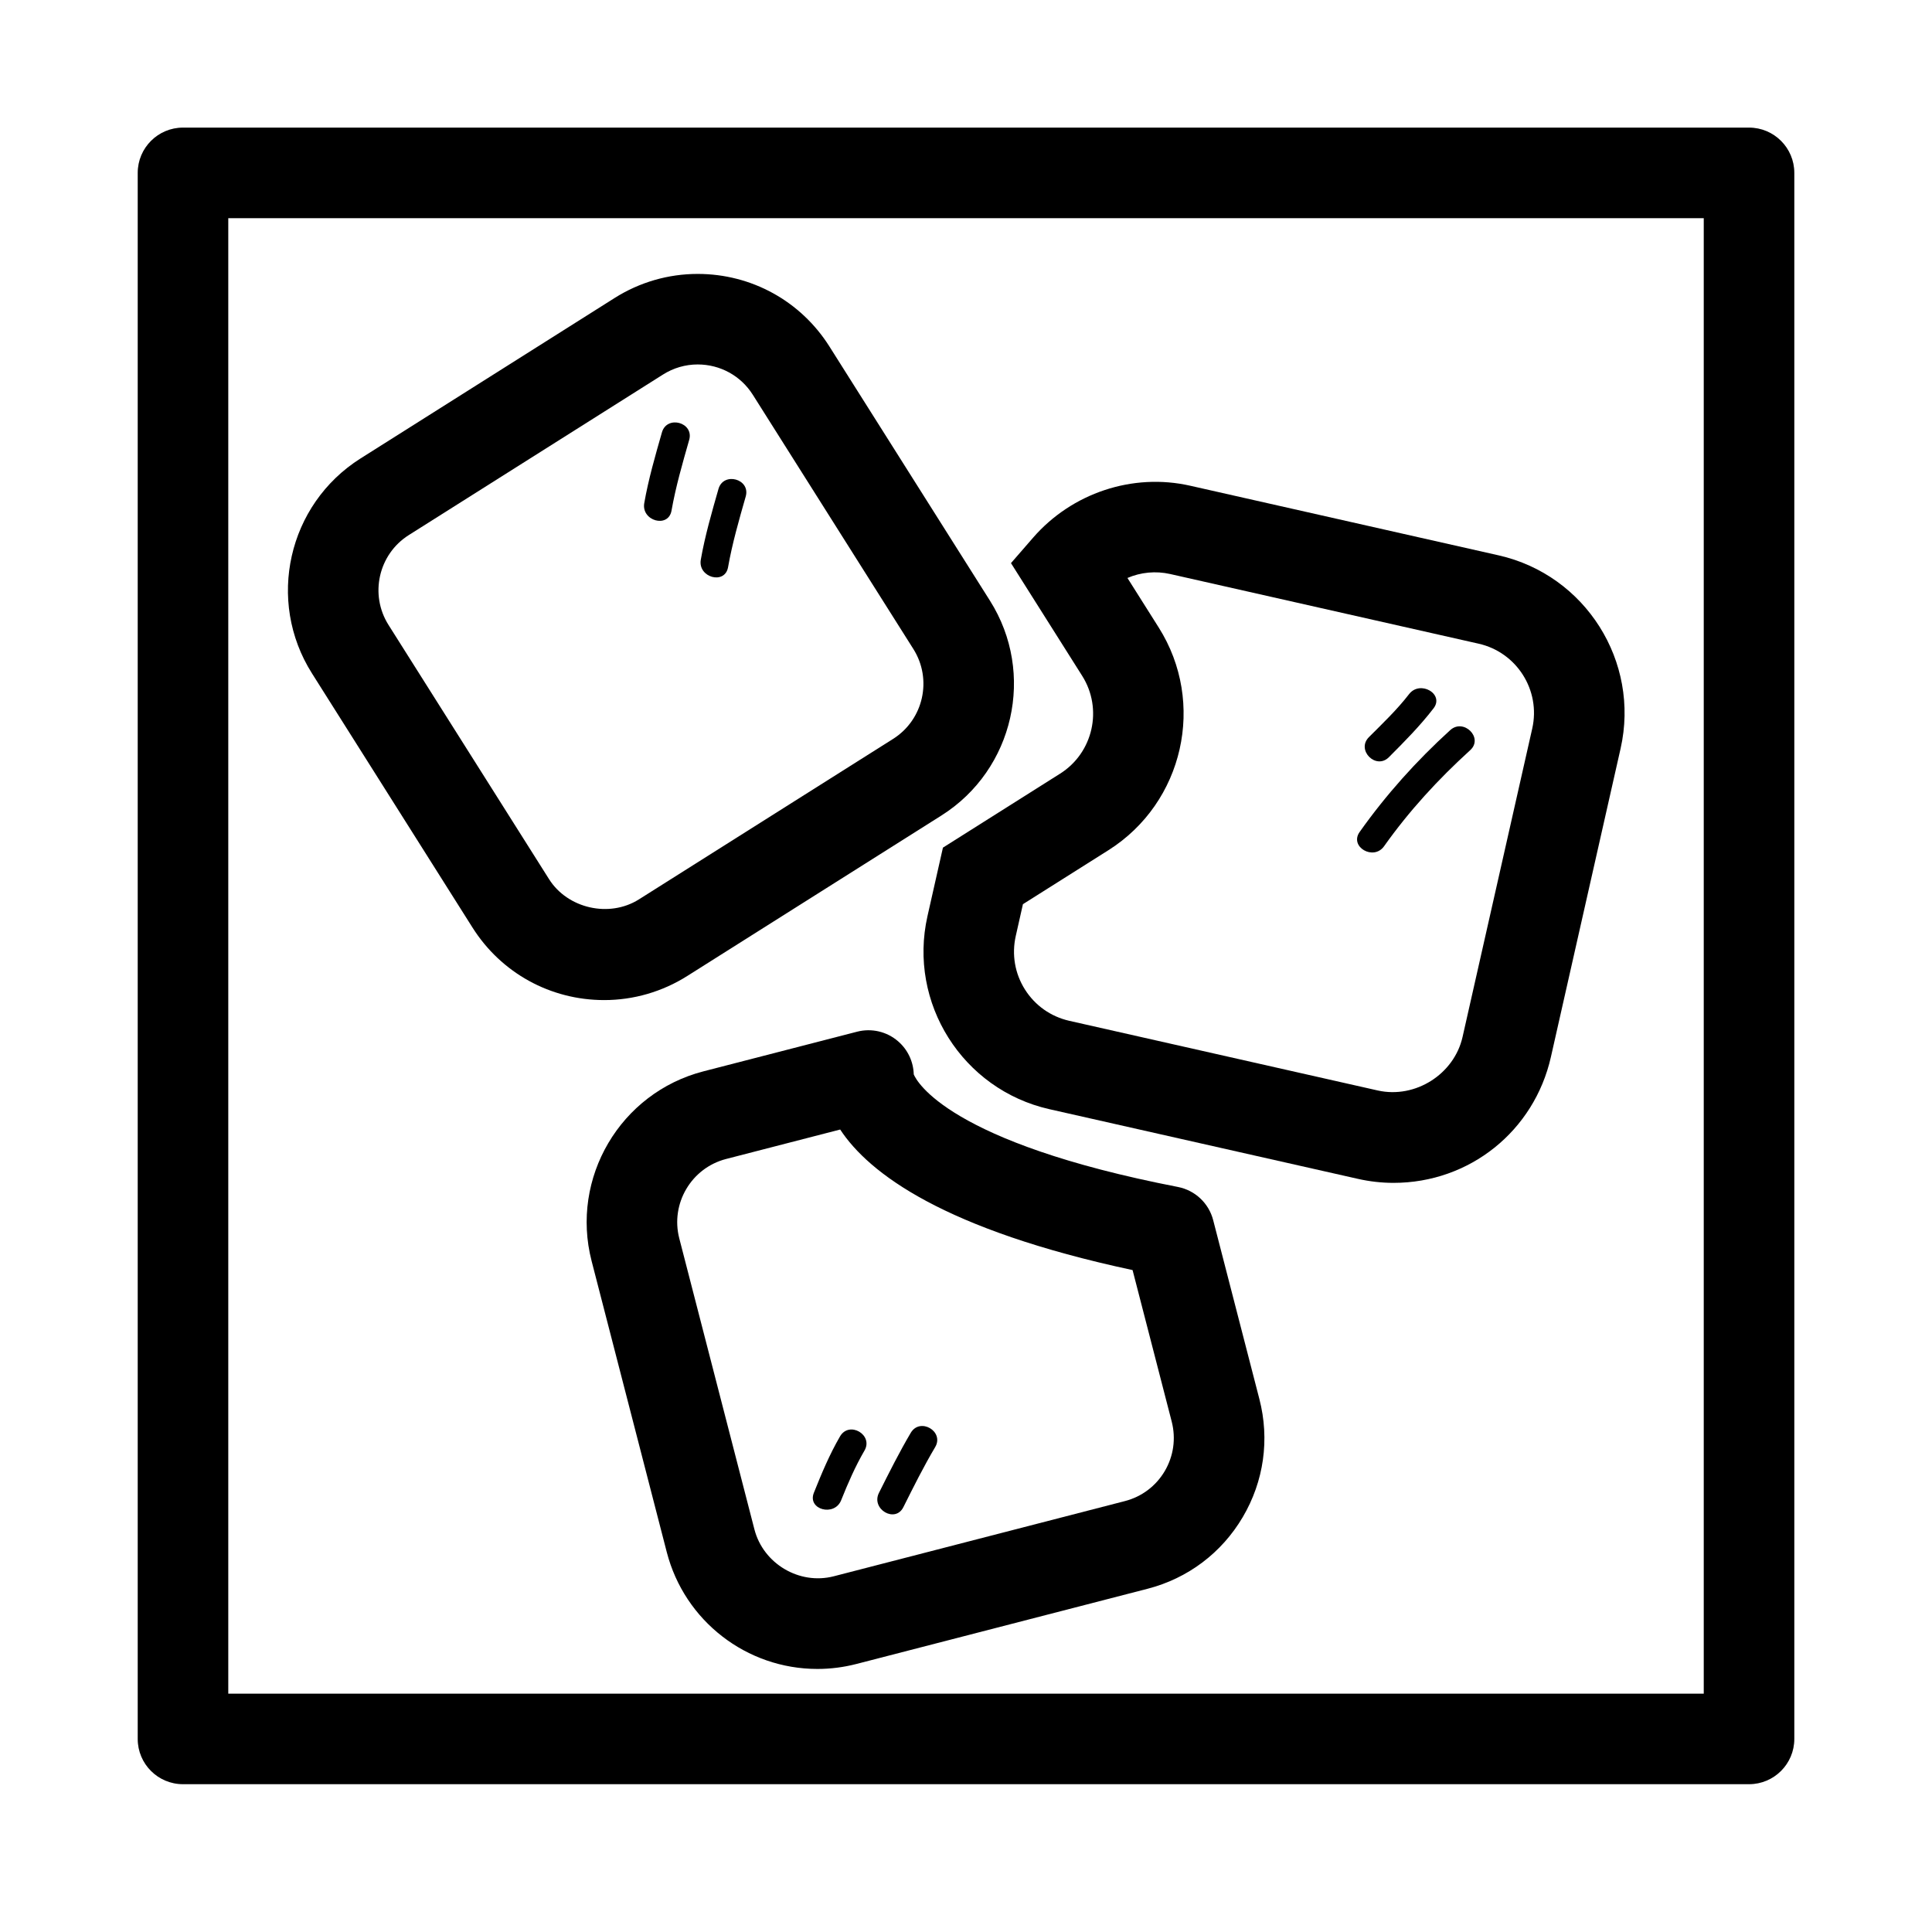 <?xml version="1.0" encoding="iso-8859-1"?>
<!-- Generator: Adobe Illustrator 17.0.2, SVG Export Plug-In . SVG Version: 6.00 Build 0)  -->
<!DOCTYPE svg PUBLIC "-//W3C//DTD SVG 1.1//EN" "http://www.w3.org/Graphics/SVG/1.1/DTD/svg11.dtd">
<svg version="1.1" id="Layer_1" xmlns="http://www.w3.org/2000/svg" xmlns:xlink="http://www.w3.org/1999/xlink" x="0px" y="0px"
	 width="64px" height="64px" viewBox="0 0 64 64" style="enable-background:new 0 0 64 64;" xml:space="preserve">
<g>
	<path d="M22.766,32.331l8.421-5.317c2.404-1.52,3.125-4.711,1.607-7.115l-5.318-8.421c-0.951-1.506-2.583-2.404-4.365-2.404
		c-0.973,0-1.924,0.275-2.75,0.797l-8.421,5.318c-2.404,1.52-3.125,4.711-1.607,7.115l5.318,8.421
		c0.951,1.506,2.583,2.404,4.364,2.404C20.988,33.129,21.939,32.853,22.766,32.331z M18.188,29.123l-5.318-8.421
		c-0.635-1.006-0.334-2.342,0.672-2.977l8.421-5.318c0.346-0.219,0.743-0.334,1.148-0.334c0.747,0,1.431,0.376,1.828,1.006
		l5.318,8.421c0.635,1.006,0.334,2.342-0.672,2.977l-8.421,5.317C20.179,30.414,18.8,30.094,18.188,29.123z"/>
	<path d="M40.188,40.418c-0.145-0.561-0.599-0.987-1.166-1.098c-7.606-1.477-8.658-3.501-8.753-3.73
		c-0.011-0.42-0.197-0.819-0.52-1.097c-0.372-0.322-0.878-0.44-1.355-0.317l-5.093,1.314c-2.753,0.712-4.414,3.531-3.703,6.284
		l2.49,9.644c0.589,2.277,2.642,3.868,4.991,3.868c0.435,0,0.869-0.056,1.292-0.165l9.644-2.491
		c1.334-0.344,2.454-1.188,3.153-2.374c0.7-1.187,0.896-2.575,0.551-3.909L40.188,40.418z M38.584,48.732
		c-0.293,0.496-0.762,0.849-1.319,0.993l-9.644,2.491c-1.146,0.296-2.336-0.42-2.629-1.55l-2.49-9.643
		c-0.297-1.152,0.398-2.332,1.55-2.63l3.78-0.976c0.957,1.455,3.441,3.319,9.686,4.656l1.297,5.021
		C38.958,47.655,38.876,48.235,38.584,48.732z"/>
	<path d="M49.645,18.397L39.426,16.09c-1.907-0.432-3.92,0.244-5.204,1.722l-0.732,0.842l2.359,3.735
		c0.691,1.095,0.363,2.547-0.73,3.238l-3.883,2.452l-0.512,2.268c-0.65,2.876,1.161,5.745,4.038,6.396l10.22,2.308
		c0.389,0.088,0.785,0.133,1.181,0.133c2.516,0,4.659-1.716,5.213-4.172l2.309-10.22C54.333,21.916,52.521,19.048,49.645,18.397z
		 M50.758,24.131l-2.309,10.22c-0.278,1.231-1.562,2.051-2.808,1.773l-10.219-2.308c-0.612-0.139-1.134-0.507-1.469-1.037
		s-0.442-1.159-0.305-1.771l0.238-1.056l2.832-1.788c2.493-1.575,3.24-4.885,1.666-7.377l-1.036-1.641
		c0.439-0.189,0.934-0.239,1.415-0.131l10.219,2.308C50.247,21.609,51.042,22.868,50.758,24.131z"/>
	<path d="M22.245,16.915c0.14-0.794,0.364-1.568,0.585-2.342c0.166-0.582-0.738-0.829-0.903-0.249
		c-0.221,0.774-0.446,1.548-0.585,2.342C21.238,17.257,22.14,17.509,22.245,16.915z"/>
	<path d="M24.118,18.789c0.14-0.794,0.364-1.568,0.585-2.342c0.166-0.582-0.738-0.829-0.903-0.249
		c-0.221,0.774-0.446,1.548-0.585,2.342C23.111,19.13,24.014,19.383,24.118,18.789z"/>
	<path d="M27.828,47.581c-0.347,0.596-0.611,1.229-0.867,1.868c-0.225,0.561,0.681,0.802,0.903,0.249
		c0.226-0.565,0.466-1.118,0.772-1.644C28.942,47.531,28.132,47.059,27.828,47.581z"/>
	<path d="M30.17,47.464c-0.382,0.647-0.718,1.319-1.054,1.99c-0.269,0.539,0.539,1.013,0.809,0.473
		c0.336-0.672,0.671-1.344,1.054-1.99C31.287,47.415,30.477,46.944,30.17,47.464z"/>
	<path d="M46.009,25.083c0.518-0.518,1.03-1.036,1.478-1.617c0.369-0.478-0.445-0.944-0.809-0.473
		c-0.396,0.514-0.874,0.969-1.332,1.427C44.919,24.849,45.582,25.511,46.009,25.083z"/>
	<path d="M48.04,24.187c-1.121,1.02-2.124,2.137-3,3.373c-0.35,0.494,0.463,0.961,0.809,0.473c0.83-1.171,1.793-2.219,2.854-3.183
		C49.15,24.442,48.485,23.782,48.04,24.187z"/>
	<path d="M6.062,59.104h51.877c0.828,0,1.5-0.672,1.5-1.5V5.727c0-0.828-0.672-1.5-1.5-1.5H6.062c-0.828,0-1.5,0.672-1.5,1.5v51.878
		C4.562,58.433,5.233,59.104,6.062,59.104z M7.562,7.227h48.877v48.878H7.562V7.227z"/>
</g>
</svg>

